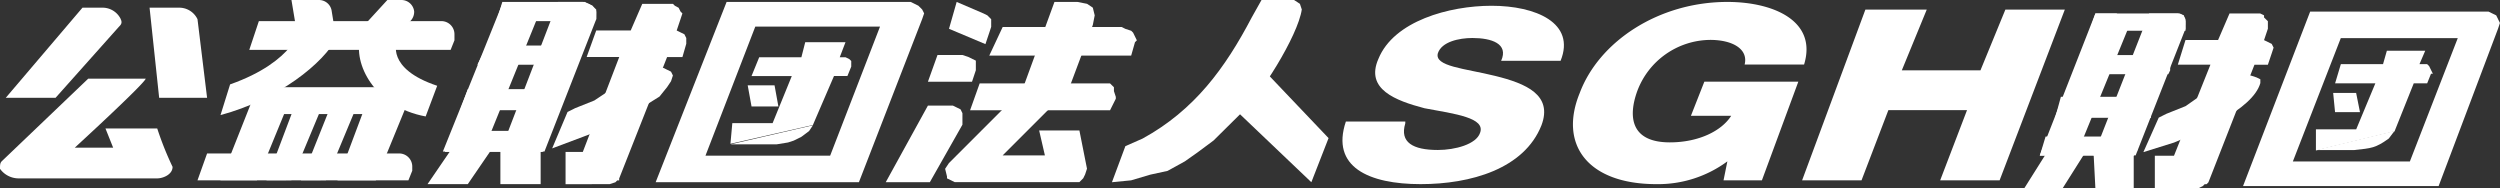 <svg xmlns="http://www.w3.org/2000/svg" width="266" height="20" viewBox="0 0 266 20"><rect x="0" y="0" width="266" height="20" fill="#333333" stroke="none"/><g fill="#fff"><path data-name="パス 36" d="M53.241 15.716v3.877h4.284v-3.877zm-5.1 0l-2.652 3.877h4.284l2.653-3.877h-4.285z"/><path data-name="パス 37" d="M57.121 1.637l-.2-.408-.612-.41-.619-.408h-2.244l-6.325 15.71h4.284l5.716-14.078h-.612l.408-.2"/><path data-name="パス 38" d="M63.44 1.432v-.206l-.407-.612-.408-.208-.408-.2H59.36L53.24 16.12h4.692L63.44 2.042"/><path data-name="パス 39" d="M57.934 15.351v-.612l-.409-.408-.407-.408h-8.977l-.816 2.244h10.4l.2-.408"/><path data-name="パス 40" d="M63.442 1.432v-.41l-.409-.408-.407-.208-.612-.2h-8.569l-.612 2.04h10.4l.2-.2"/><path data-name="パス 41" d="M61.605 6.273l-.2-.612-.2-.408-.213-.408h-9.18l-1.02 2.04h10.609l.2-.408"/><path data-name="パス 42" d="M59.566 10.912v-.408l-.816-.82-.408-.2h-8.569l-.816 2.244h10.4l.2-.408"/><path data-name="パス 43" d="M64.867 19.593l.612-.2.2-.2h.2v-.2l5.1-12.922h1.632l.408-1.414v-.611l-.2-.4-.408-.2-.411-.2.408-1.214.2-.605-.2-.2-.2-.4-.404-.216-.2-.2h-3.268l-1.227 2.827h-3.67l-1.02 2.827h3.468l-3.877 10.1h-1.835v3.433"/><path data-name="パス 44" d="M70.578 7.221h-3.261l-.2.408-.612.818-.816.612-2.448 1.63-2.04.816-.816.408-1.637 3.877 3.264-1.226 2.651-1.018 2.244-1.025 1.632-1.226 1.632-1.02.817-1.019.408-.612.2-.612-.2-.408-.408-.2"/><path data-name="パス 45" d="M98.121 1.013l-.408-.407-.816-.4H77.311l-7.549 19.182h21.626l6.733-17.365.207-.6m-10 15.141H75.062l5.3-13.73h13.271z"/><path data-name="パス 46" d="M79.963 11.325h2.857l-.408-2.244h-2.857"/><path data-name="パス 47" d="M85.676 4.491l-.408 1.6h-4.489l-.816 2h4.284l-2.04 5.008h-4.288l-.2 2.2 8.773-2 2.244-5.209h1.428l.408-1v-.599l-.2-.2-.408-.2h-.615l.612-1.6"/><path data-name="パス 48" d="M77.719 15.36h4.9l1.226-.2.612-.2.814-.405.819-.615.408-.612"/><path data-name="パス 49" d="M137.081.002h-2.857l-1.02 1.817c-2.857 5.452-6.121 9.9-11.629 12.923l-1.836.809-1.428 3.837 2.04-.2 2.04-.605 1.836-.4 1.836-1.01 1.428-1.01 1.632-1.214 1.428-1.414 1.428-1.414c2.041-1.819 6.122-8.287 6.532-11.112l-.2-.6-.618-.407"/><path data-name="パス 50" d="M139.528 19.389l-8.569-8.162 2.244-5.1 8.156 8.569"/><path data-name="パス 51" d="M113.217 10.815l3.06-8.161.2-1.02-.2-.817-.615-.411-1.02-.2h-2.448l-3.877 10.609"/><path data-name="パス 52" d="M102.403 12.655v-.612l-.2-.408-.408-.2-.407-.2H98.73l-4.488 8.153h4.692l3.469-6.121"/><path data-name="パス 53" d="M103.014 6.051l.408.2.408.2v1.02l-.408 1.226H98.73l1.02-2.846h2.652"/><path data-name="パス 54" d="M105.054 1.634l.408.408v.816l-.2.612-.412 1.226-3.877-1.633.816-2.857 2.857 1.226"/><path data-name="パス 55" d="M120.762 4.491l.2-.2-.2-.408-.2-.408-.2-.2-.612-.2-.408-.2h-12.658l-1.428 3.044h15.1"/><path data-name="パス 56" d="M118.722 10.507v-.2l-.2-.612v-.412l-.413-.408h-13.873l-1.02 2.857h14.893"/><path data-name="パス 57" d="M114.848 13.881h-4.283l.612 2.652h-4.492l5.509-5.509h-4.9l-6.325 6.325-.408.612.2.816v.2l.408.2.408.2h13.271l.408-.408.2-.408.2-.612"/><path data-name="パス 58" d="M16.73 13.671h-5.508l.816 2.04H7.957s7.343-6.728 7.549-7.34H9.385L.2 17.144c-.2.2-.2.408-.2.816a2.445 2.445 0 002.04 1.02h14.69c.612 0 1.632-.408 1.632-1.226a34 34 0 01-1.632-4.083"/><path data-name="パス 59" d="M12.854 2.044A2.15 2.15 0 0010.812.819H8.773L.612 10.407h5.3l6.732-7.549c.2-.2.408-.408.2-.816"/><path data-name="パス 60" d="M21.014 2.044a2.15 2.15 0 00-2.04-1.225h-3.06l1.02 9.588h5.1l-1.02-8.363"/><path data-name="パス 61" d="M43.253 11.227l-3.264 7.957h-4.081l3.672-9.793h2.448a1.515 1.515 0 011.226 1.836"/><path data-name="パス 62" d="M23.462 19.184l3.877-9.793h2.039l.612.2.408.2v.408l.206.41v.612l-3.264 7.957"/><path data-name="パス 63" d="M28.359 19.184l3.468-9.181h1.02l.612.2.2.2.2.408.2.408v.612l-3.06 7.344"/><path data-name="パス 64" d="M32.031 19.184l3.672-9.181h.816l.612.2.408.2v.408l.2.408v.612l-3.06 7.344"/><path data-name="パス 65" d="M23.462 12.244c6.121-1.632 11.017-5.508 12.446-8.368.2-.612-.2-1.02-1.226-1.02h-2.65s-.613 3.675-7.55 6.124l-1.02 3.264"/><path data-name="パス 66" d="M42.233 4.434s-1.226 2.857 4.284 4.693l-1.226 3.264c-5.508-1.02-7.752-5.712-6.937-8.368.2-.612.612-1.02 1.632-1.02"/><path data-name="パス 67" d="M48.354 3.675a1.394 1.394 0 00-1.431-1.428h-19.38l-1.02 3.06h21.424l.408-1.02v-.612"/><path data-name="パス 68" d="M43.865 17.756a1.394 1.394 0 00-1.427-1.428H22.034l-1.02 2.856h22.442l.408-1.02v-.408"/><path data-name="パス 69" d="M43.048 10.707a1.394 1.394 0 00-1.428-1.428H27.951l-1.02 2.856h15.506l.408-.816a.75.75 0 00.2-.612"/><path data-name="パス 70" d="M34.683 2.451h.816l-.2-1.226A1.364 1.364 0 0033.868.003h-2.857l.408 2.448h1.632c.2.2.408.2.816.2.2.2.408 0 .816-.2"/><path data-name="パス 71" d="M42.64.003h-1.428l-2.244 2.448h2.857a1.226 1.226 0 00.816.2 1.394 1.394 0 001.427-1.425A1.364 1.364 0 0042.64.003"/><path data-name="パス 72" d="M222.747 16.124l.2 3.877h4.081v-3.877h-4.284m-4.9 0l-2.442 3.877h4.081l2.447-3.877h-4.081z"/><path data-name="パス 73" d="M226.623 2.859l-.408-.612-.408-.408-.612-.408h-2.246l-5.915 15.1h3.877l5.508-13.465h-.2l.408-.2"/><path data-name="パス 74" d="M232.539 2.657v-.41l-.2-.612-.408-.2h-3.266l-5.919 15.096h4.488l5.3-13.466v-.408"/><path data-name="パス 75" d="M227.434 15.958l-.2-.612-.2-.408-.612-.408h-8.773l-.615 2.04h10l.2-.408.2-.2"/><path data-name="パス 76" d="M232.539 2.657v-.614l-.2-.412-.612-.2h-8.773l-.615 1.836h10.2v-.61"/><path data-name="パス 77" d="M230.906 7.08v-.614l-.408-.2-.408-.408h-8.773l-.611 2.036h10l.2-.408V7.08"/><path data-name="パス 78" d="M229.066 11.518l-.2-.408-.2-.2-.408-.408-.612-.2h-8.368l-.612 2.234h10.2v-.409l.2-.612"/><path data-name="パス 79" d="M233.967 20.001l.408-.2.2-.2h.2l.2-.2 4.9-12.514h1.428l.408-1.213.2-.605-.2-.4-.408-.2-.408-.2.408-1.213v-.8l-.408-.4v-.225l-.408-.2h-3.265l-1.217 2.826h-3.468l-.816 2.624h3.469l-3.877 9.689h-2.038v3.431h4.692"/><path data-name="パス 80" d="M239.476 8.027h-3.057l-.2.408-.819.818-.816.612-2.04 1.428-2.04.816-.816.408-1.633 3.67 3.264-1.02c2.448-1.02 8.368-3.468 9.181-6.325v-.407l-.408-.2-.612-.2"/><path data-name="パス 81" d="M265.795 2.033l-.2-.4-.408-.2-.409-.2h-18.977l-7.141 18.563h20.81l6.325-16.754.2-.6-.2-.4M256.41 17.18h-12.45l5.1-13.122h12.446z"/><path data-name="パス 82" d="M248.449 11.929h2.652l-.408-2.04h-2.444l.2 2.04"/><path data-name="パス 83" d="M253.963 5.396l-.408 1.428h-4.488l-.612 2.04h4.284l-2.041 4.9h-4.284v2.244l8.368-2.04 2.04-5.1h1.428l.408-1.02h.2l-.2-.408-.2-.408-.21-.206h-.816l.612-1.428h-4.081"/><path data-name="パス 84" d="M246.414 15.965h4.081c1.836-.2 2.244-.2 3.672-1.226l.615-.814-8.368 2.04"/><path data-name="パス 85" d="M149.521 13.131c-.612 2.019.816 2.827 3.468 2.827 1.836 0 4.081-.605 4.488-1.817.612-1.615-2.652-2.019-5.915-2.625-3.06-.807-6.325-2.019-4.9-5.25C148.3 2.229 154.211.614 158.703.614c4.692 0 8.977 1.817 7.345 5.853h-6.325c.816-1.817-1.02-2.423-3.06-2.423-1.428 0-3.264.4-3.672 1.615-.409 1.415 2.856 1.617 6.12 2.424s6.121 2.019 4.9 5.25c-1.836 4.644-7.549 6.259-12.853 6.259-5.508 0-9.589-1.817-7.957-6.662h6.325"/><path data-name="パス 86" d="M187.464 19.188h-4.08l.408-2.019a12.4 12.4 0 01-7.549 2.423c-7.345 0-10.4-4.24-8.161-9.693 2.04-5.453 8.365-9.693 15.71-9.693 4.9 0 9.589 2.019 8.161 6.664h-6.325c.408-1.616-1.226-2.625-3.672-2.625a8.363 8.363 0 00-7.753 5.451c-1.02 2.827-.612 5.452 3.468 5.452 3.06 0 5.508-1.214 6.528-2.827h-4.285l1.43-3.635h10l-3.877 10.5"/><path data-name="パス 87" d="M198.477 1.022h6.529l-2.652 6.458h8.368l2.649-6.458h6.325l-6.937 18.162h-6.324l2.857-7.467h-8.368l-2.857 7.467h-6.322l6.732-18.162"/></g></svg>